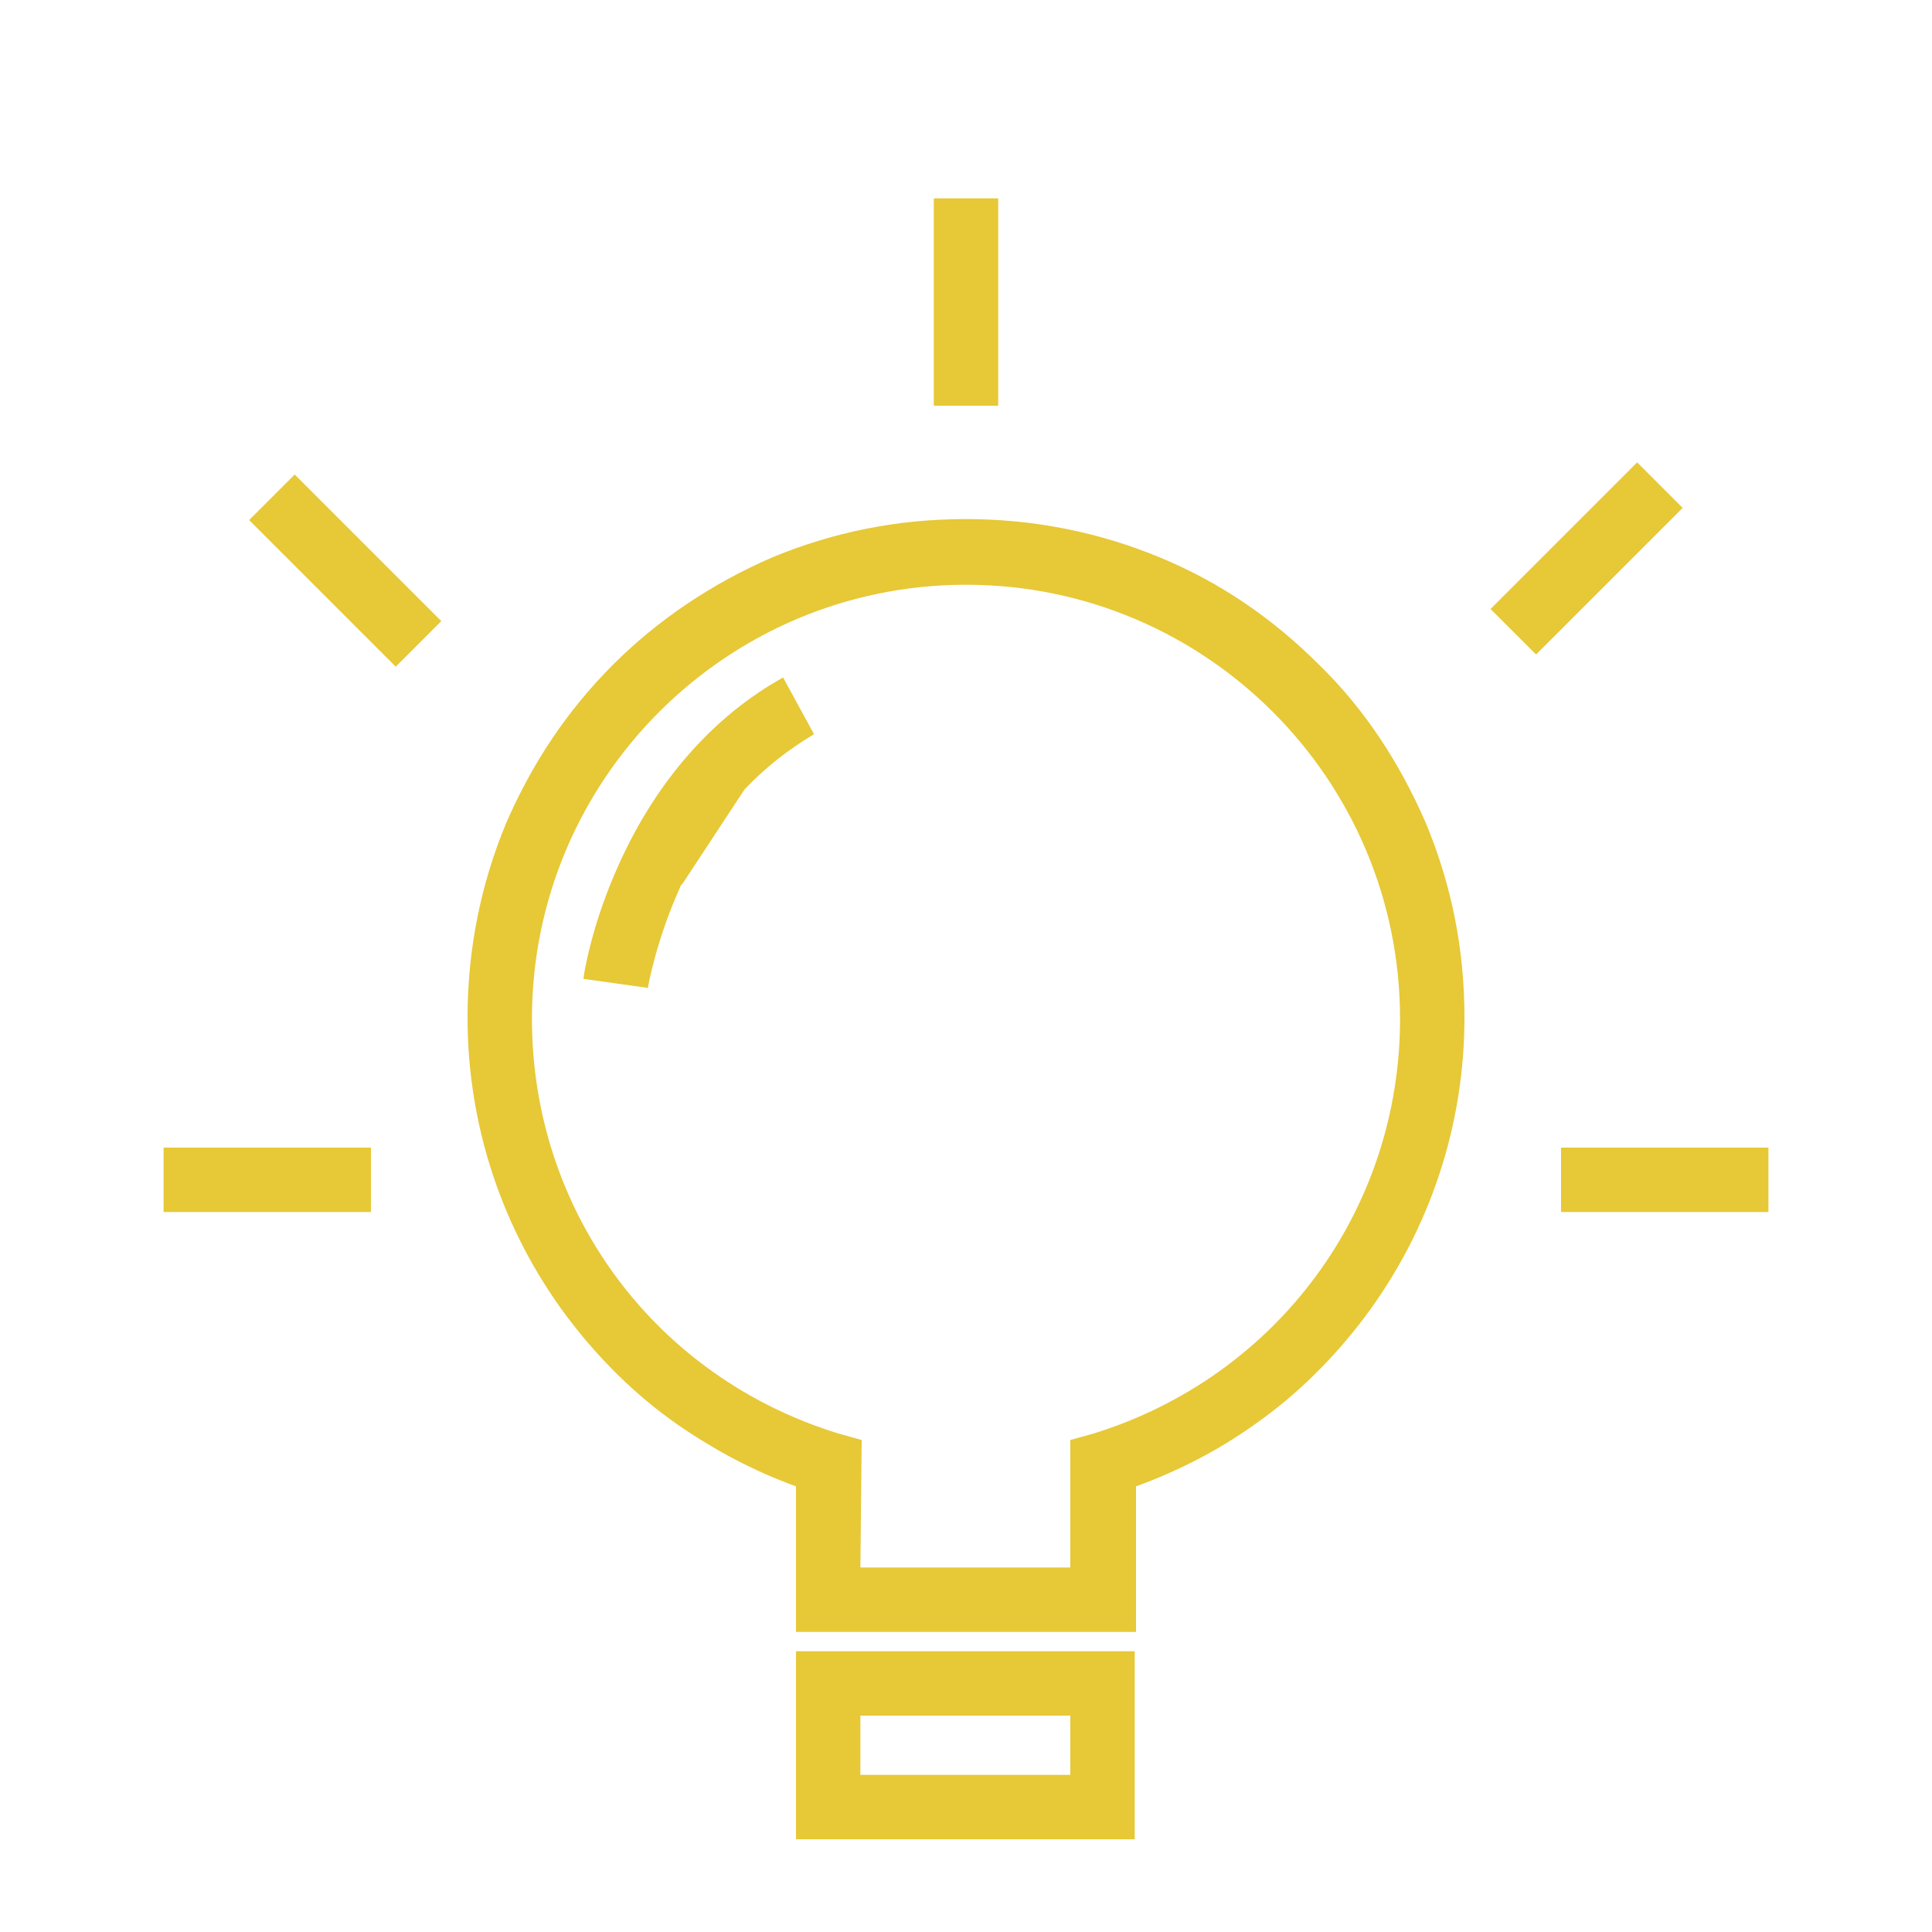 <?xml version="1.0" encoding="utf-8"?>
<!-- Generator: Adobe Illustrator 18.0.0, SVG Export Plug-In . SVG Version: 6.00 Build 0)  -->
<!DOCTYPE svg PUBLIC "-//W3C//DTD SVG 1.1//EN" "http://www.w3.org/Graphics/SVG/1.1/DTD/svg11.dtd">
<svg version="1.1" id="Layer_1" xmlns="http://www.w3.org/2000/svg" xmlns:xlink="http://www.w3.org/1999/xlink" x="0px" y="0px"
	 viewBox="0 0 150 150" enable-background="new 0 0 150 150" xml:space="preserve">
<g>
	<g>
		<g>
			<g>
				<path class="icon-svg" fill="#e7c836" d="M88.2,142.8H61.8v-14.6h26.3V142.8z M66.8,137.8h16.3v-4.6H66.8V137.8z"/>
			</g>
			<g>
				<path class="icon-svg" fill="#e7c836" d="M88.2,126.7H61.8v-11.3c-3.3-1.2-6.3-2.8-9.2-4.8c-3.3-2.3-6.2-5.2-8.6-8.4c-5-6.7-7.7-14.8-7.7-23.2
					c0-5.2,1-10.3,3-15.1c2-4.6,4.7-8.7,8.3-12.3c3.5-3.5,7.7-6.3,12.3-8.3c4.8-2,9.8-3,15.1-3c5.2,0,10.3,1,15.1,3
					c4.6,1.9,8.7,4.7,12.3,8.3c3.6,3.5,6.3,7.7,8.3,12.3c2,4.8,3,9.8,3,15.1c0,8.4-2.7,16.5-7.7,23.2c-2.4,3.2-5.3,6.1-8.6,8.4
					c-2.8,2-5.9,3.6-9.2,4.8L88.2,126.7L88.2,126.7z M66.8,121.7h16.3v-9.9l1.8-0.5c14.2-4.4,23.8-17.3,23.8-32.2
					c0-18.6-15.1-33.7-33.7-33.7S41.3,60.5,41.3,79.1c0,14.9,9.5,27.8,23.8,32.2l1.8,0.5L66.8,121.7L66.8,121.7z"/>
			</g>
			<path class="icon-svg" fill="#e7c836" d="M63.2,57L62,54.8l0,0l0,0l-1.2-2.2c-5.4,3-9.8,8-12.7,14.4c-2.2,4.8-2.8,8.8-2.8,9l5,0.7c0,0,0.6-3.6,2.5-7.8
				c0-0.1,0.1-0.2,0.2-0.3l4.8-7.3C59.4,59.6,61.2,58.2,63.2,57z"/>
		</g>
		<rect class="icon-svg" fill="#e7c836" x="72.5" y="15.4" width="5" height="16.1"/>
		<rect class="icon-svg" fill="#e7c836" x="115.1" y="40.9" transform="matrix(-0.707 0.707 -0.707 -0.707 240.934 -13.027)" width="16.1" height="5"/>
		<g>
			<rect class="icon-svg" fill="#e7c836" x="121.2" y="89.1" width="16.1" height="5"/>
			<rect class="icon-svg" fill="#e7c836" x="12.7" y="89.1" width="16.1" height="5"/>
		</g>
		<rect class="icon-svg" fill="#e7c836" x="18.8" y="41.8" transform="matrix(-0.707 -0.707 0.707 -0.707 14.465 94.604)" width="16.1" height="5"/>
	</g>
	<g>
		<g>
			<path fill="none" d="M0,0h150v150H0V0z"/>
		</g>
	</g>
</g>
</svg>
